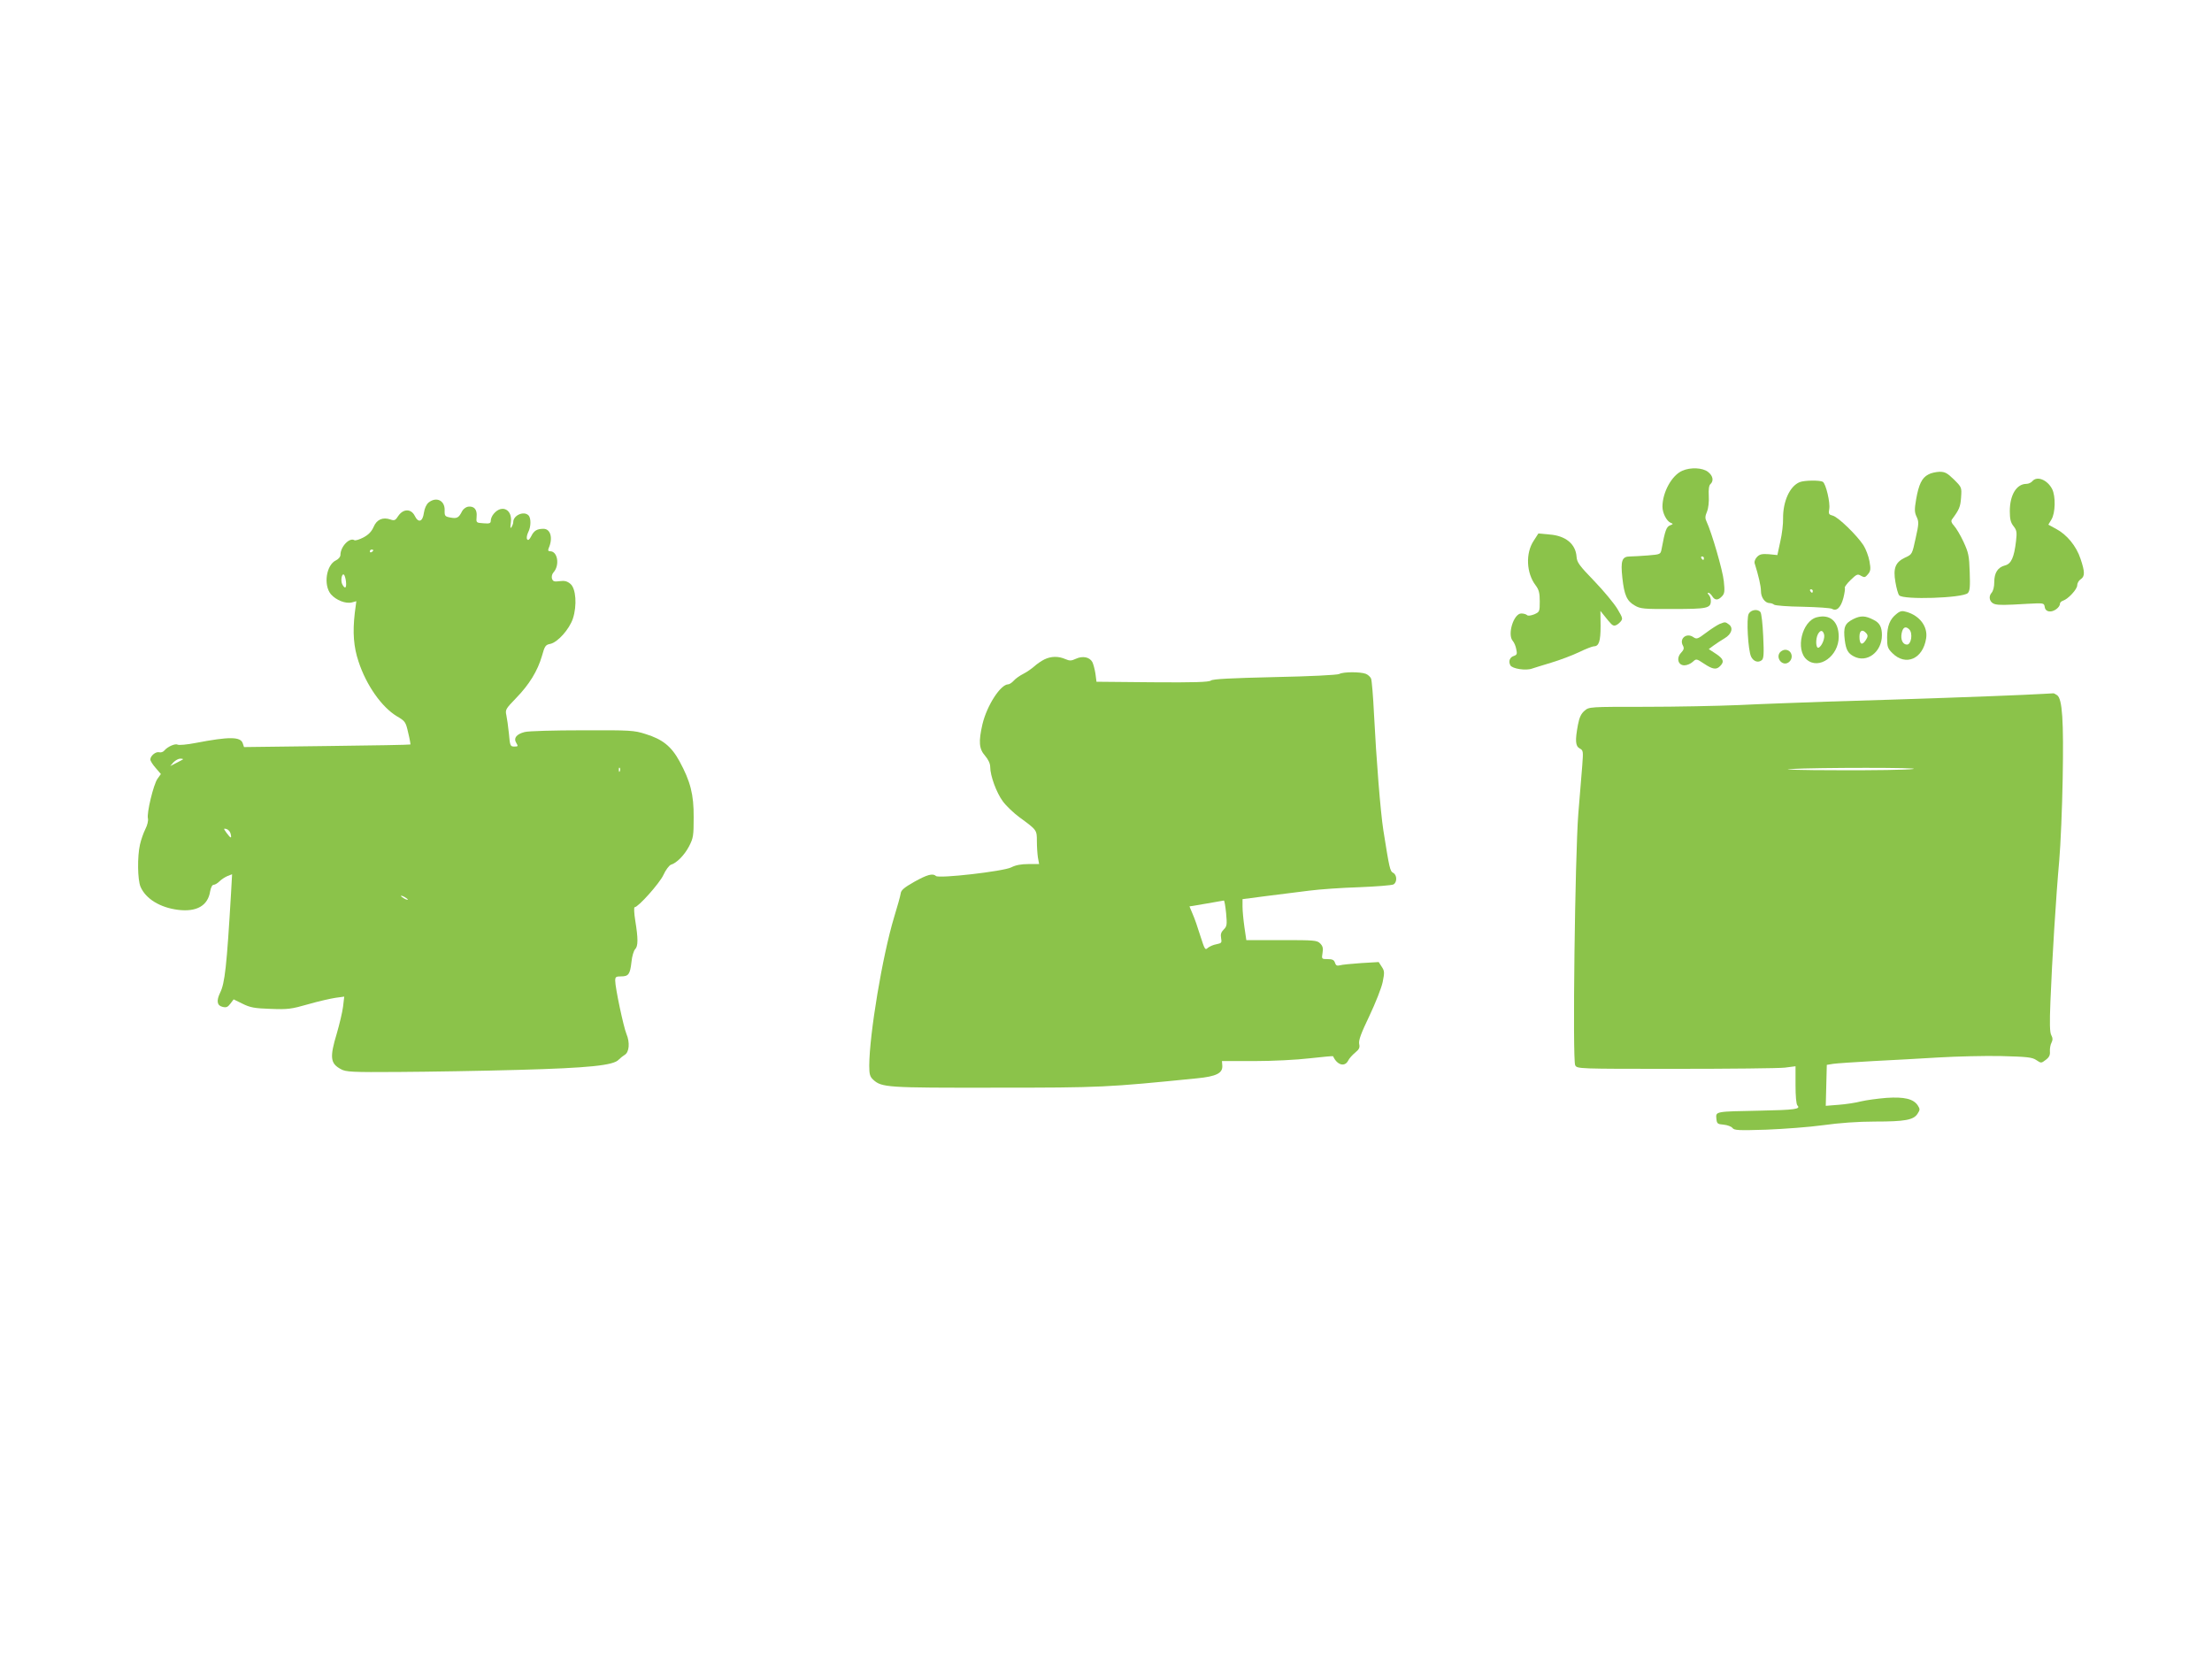 <?xml version="1.0" standalone="no"?>
<!DOCTYPE svg PUBLIC "-//W3C//DTD SVG 20010904//EN"
 "http://www.w3.org/TR/2001/REC-SVG-20010904/DTD/svg10.dtd">
<svg version="1.0" xmlns="http://www.w3.org/2000/svg"
 width="1280pt" height="960pt" viewBox="0 0 1280 960"
 preserveAspectRatio="xMidYMid meet">
<g transform="translate(0,960) scale(0.1,-0.1)"
fill="#8bc34a" stroke="none">
<path d="M9735 6876 c-61 -26 -115 -125 -115 -208 0 -37 24 -83 47 -93 16 -6
16 -8 -3 -15 -21 -8 -29 -29 -49 -137 -6 -31 -7 -31 -78 -37 -40 -3 -86 -6
-104 -6 -47 0 -56 -23 -45 -124 11 -100 26 -134 72 -160 32 -19 52 -21 221
-20 199 0 219 4 219 48 0 12 -5 27 -12 34 -7 7 -8 12 -2 12 5 0 15 -9 22 -20
15 -25 34 -25 57 0 15 16 16 30 10 87 -6 62 -70 281 -99 343 -10 20 -10 32 2
60 8 20 12 57 10 91 -2 36 1 61 10 68 20 19 14 48 -14 70 -31 25 -102 28 -149
7z m125 -506 c0 -5 -2 -10 -4 -10 -3 0 -8 5 -11 10 -3 6 -1 10 4 10 6 0 11 -4
11 -10z"/>
<path d="M11158 6854 c-37 -19 -55 -58 -70 -143 -10 -59 -10 -75 3 -102 13
-28 13 -40 -6 -124 -20 -92 -20 -93 -60 -111 -57 -27 -71 -61 -57 -142 6 -35
15 -69 22 -77 23 -27 367 -16 397 13 12 13 14 36 11 121 -3 95 -7 113 -36 176
-18 39 -43 80 -55 93 -15 16 -18 27 -12 36 43 58 49 73 53 127 4 59 4 59 -41
104 -39 38 -52 45 -84 45 -21 -1 -50 -7 -65 -16z"/>
<path d="M11760 6815 c-7 -8 -22 -15 -34 -15 -57 0 -96 -64 -96 -158 0 -45 5
-66 21 -86 19 -24 21 -35 15 -87 -11 -95 -28 -132 -64 -141 -42 -11 -62 -43
-62 -97 0 -27 -6 -51 -16 -62 -20 -23 -10 -57 20 -65 25 -6 53 -6 188 2 95 5
96 5 100 -18 2 -15 11 -24 26 -26 25 -4 62 23 62 44 0 7 8 15 18 18 30 10 82
66 82 89 0 12 9 28 20 35 25 16 25 43 -1 119 -24 73 -79 140 -142 173 l-44 24
18 30 c23 38 25 134 4 176 -28 54 -88 78 -115 45z"/>
<path d="M10414 6810 c-57 -23 -97 -111 -96 -210 1 -30 -6 -90 -16 -133 l-17
-79 -49 5 c-39 3 -53 0 -68 -15 -11 -11 -17 -27 -15 -36 23 -73 37 -133 37
-163 0 -37 24 -69 51 -69 8 0 19 -4 25 -9 5 -5 79 -11 164 -12 85 -2 162 -7
171 -12 27 -16 51 7 66 63 7 28 11 55 8 59 -2 4 13 25 34 45 35 34 41 36 60
24 20 -11 24 -10 40 9 16 19 17 30 9 75 -5 29 -21 71 -35 93 -39 59 -146 163
-177 171 -23 6 -26 10 -21 38 7 36 -19 146 -37 158 -17 10 -107 9 -134 -2z
m76 -630 c0 -5 -2 -10 -4 -10 -3 0 -8 5 -11 10 -3 6 -1 10 4 10 6 0 11 -4 11
-10z"/>
<path d="M2480 6692 c-13 -11 -23 -33 -27 -59 -7 -53 -32 -61 -53 -18 -21 42
-66 42 -95 0 -17 -27 -23 -29 -46 -21 -44 15 -79 0 -97 -43 -12 -27 -29 -45
-59 -61 -23 -12 -46 -19 -52 -16 -28 18 -81 -37 -81 -85 0 -11 -11 -24 -25
-31 -57 -26 -75 -143 -30 -197 30 -34 85 -56 121 -47 l26 7 -9 -68 c-13 -112
-7 -196 22 -282 45 -137 134 -263 222 -316 48 -28 51 -33 65 -95 9 -36 14 -67
13 -68 -2 -2 -219 -6 -483 -9 l-480 -6 -7 21 c-12 40 -79 40 -272 3 -51 -10
-98 -14 -105 -10 -13 8 -58 -11 -77 -34 -6 -8 -20 -13 -30 -10 -20 5 -51 -21
-51 -42 0 -8 14 -30 31 -49 l30 -35 -20 -28 c-23 -33 -63 -199 -55 -229 3 -12
-3 -39 -15 -62 -11 -22 -25 -62 -31 -89 -16 -70 -14 -203 3 -244 30 -70 113
-121 218 -134 107 -13 172 24 185 107 4 22 12 38 20 38 8 0 23 9 34 20 12 12
33 25 47 31 l26 10 -6 -108 c-25 -426 -36 -522 -63 -577 -23 -47 -18 -75 13
-82 22 -6 31 -2 46 18 l19 25 51 -25 c44 -22 69 -27 163 -30 100 -4 120 -1
218 27 59 17 130 33 157 37 l51 7 -7 -59 c-4 -32 -21 -102 -36 -154 -42 -139
-38 -174 24 -207 29 -16 63 -18 337 -16 168 1 478 6 690 12 407 11 551 26 580
59 9 9 25 22 35 28 26 15 31 71 10 121 -17 41 -65 267 -65 308 0 22 4 25 34
25 43 0 52 12 60 83 3 33 13 65 21 74 18 17 18 62 1 166 -7 42 -8 77 -4 77 21
0 145 139 167 187 13 29 33 55 43 59 34 10 79 56 106 108 24 47 26 61 26 166
1 133 -19 209 -82 325 -47 86 -98 127 -195 157 -68 22 -88 23 -367 22 -162 0
-313 -4 -334 -10 -48 -12 -66 -36 -48 -64 11 -18 10 -20 -12 -20 -23 0 -25 4
-31 74 -4 41 -11 89 -15 108 -7 31 -3 37 56 98 77 79 125 158 150 244 16 58
21 65 48 70 43 9 110 84 131 146 25 76 18 176 -15 202 -18 15 -34 19 -62 15
-31 -4 -38 -2 -44 15 -3 11 0 26 9 36 37 41 24 122 -19 122 -12 0 -14 5 -9 18
26 58 11 112 -30 112 -37 0 -55 -10 -71 -43 -11 -21 -18 -26 -24 -17 -4 7 -1
24 6 39 17 32 18 83 2 99 -27 27 -88 0 -88 -39 0 -8 -5 -21 -10 -29 -7 -11 -8
-3 -4 26 11 75 -51 107 -98 52 -10 -11 -18 -29 -18 -40 0 -16 -6 -19 -42 -16
-43 3 -43 3 -40 39 4 41 -15 62 -50 57 -12 -2 -28 -14 -34 -26 -19 -38 -29
-44 -67 -37 -32 6 -35 9 -34 42 2 57 -48 81 -93 45z m-320 -276 c0 -3 -4 -8
-10 -11 -5 -3 -10 -1 -10 4 0 6 5 11 10 11 6 0 10 -2 10 -4z m-158 -181 c4
-38 -5 -46 -21 -17 -11 20 -4 65 9 57 4 -3 10 -21 12 -40z m-943 -1029 c-2 -2
-20 -11 -39 -21 l-35 -18 19 22 c11 11 28 21 39 21 11 0 18 -2 16 -4z m2528
-68 c-3 -8 -6 -5 -6 6 -1 11 2 17 5 13 3 -3 4 -12 1 -19z m-2253 -361 c8 -31
2 -30 -22 2 -19 27 -20 28 -2 24 10 -3 21 -14 24 -26z m1026 -383 c0 -2 -9 0
-20 6 -11 6 -20 13 -20 16 0 2 9 0 20 -6 11 -6 20 -13 20 -16z"/>
<path d="M8875 6471 c-48 -72 -43 -187 11 -258 19 -25 24 -44 24 -93 0 -59 -1
-61 -32 -75 -21 -8 -37 -10 -42 -4 -6 5 -20 9 -33 9 -44 0 -82 -122 -49 -159
8 -9 17 -30 20 -48 6 -26 4 -32 -12 -38 -25 -7 -35 -31 -22 -55 11 -20 90 -32
125 -19 11 4 61 19 110 34 50 15 122 42 162 61 39 19 78 34 86 34 29 0 39 28
39 117 l-1 88 20 -25 c43 -54 49 -60 62 -60 8 0 22 9 32 20 17 19 17 21 -16
77 -19 31 -79 104 -134 161 -86 89 -100 108 -102 140 -5 74 -63 122 -156 129
l-65 6 -27 -42z"/>
<path d="M10119 6048 c-14 -26 -4 -210 14 -248 14 -28 41 -37 62 -20 11 9 13
37 8 138 -3 70 -10 133 -16 140 -16 20 -55 14 -68 -10z"/>
<path d="M10975 6048 c-39 -30 -55 -71 -55 -137 0 -53 3 -63 30 -90 78 -78
178 -34 196 86 10 67 -37 130 -113 152 -26 8 -37 6 -58 -11z m73 -90 c22 -22
12 -88 -13 -88 -24 0 -38 28 -31 65 7 36 23 44 44 23z"/>
<path d="M10513 6028 c-86 -22 -125 -188 -58 -245 71 -61 185 21 185 132 0 89
-50 133 -127 113z m42 -98 c7 -22 -13 -71 -32 -78 -16 -5 -18 51 -3 79 14 24
27 24 35 -1z"/>
<path d="M10723 6017 c-48 -25 -57 -46 -48 -121 7 -56 19 -77 52 -94 76 -41
163 25 163 123 0 46 -13 71 -48 88 -48 25 -75 26 -119 4z m77 -82 c10 -12 9
-20 -4 -40 -21 -32 -36 -24 -36 21 0 37 18 45 40 19z"/>
<path d="M9950 5989 c-13 -6 -48 -28 -77 -50 -49 -37 -55 -39 -74 -26 -40 28
-84 -9 -60 -50 7 -14 5 -23 -11 -40 -29 -31 -18 -73 19 -73 15 0 36 9 48 20
21 19 21 19 65 -10 51 -34 72 -37 94 -14 25 25 19 42 -25 71 l-41 27 27 20
c16 12 44 30 64 42 41 24 53 61 25 81 -21 15 -21 15 -54 2z"/>
<path d="M10300 5825 c-26 -32 13 -81 48 -59 34 22 22 74 -18 74 -10 0 -23 -7
-30 -15z"/>
<path d="M6043 5784 c-18 -9 -44 -27 -58 -40 -15 -13 -43 -33 -63 -43 -20 -10
-46 -28 -56 -40 -11 -12 -25 -21 -32 -21 -44 0 -123 -122 -149 -231 -23 -101
-20 -142 15 -182 19 -22 30 -46 30 -65 0 -51 36 -149 73 -199 19 -26 63 -68
97 -93 100 -73 100 -73 100 -137 0 -32 3 -75 6 -95 l7 -38 -62 0 c-42 0 -74
-6 -99 -19 -44 -23 -420 -66 -436 -50 -18 17 -51 8 -126 -34 -58 -33 -76 -48
-78 -67 -2 -14 -19 -76 -38 -137 -68 -225 -143 -677 -144 -859 0 -50 4 -64 22
-81 50 -46 76 -48 708 -47 616 0 645 2 1165 54 114 11 151 30 148 74 l-2 26
187 0 c105 0 246 7 321 16 73 8 134 14 135 12 23 -51 67 -64 87 -26 6 13 25
34 41 47 23 19 28 29 23 50 -4 21 10 60 59 162 35 74 70 162 77 196 11 55 11
64 -5 88 l-18 28 -102 -6 c-55 -4 -111 -9 -123 -13 -16 -4 -23 -1 -28 15 -5
16 -15 21 -42 21 -35 0 -36 0 -30 36 5 27 1 40 -14 55 -18 18 -34 19 -223 19
l-204 0 -11 75 c-6 42 -11 95 -11 119 l0 43 138 18 c75 9 187 23 247 31 61 8
191 17 290 20 99 4 188 11 198 16 22 11 22 55 -1 67 -19 10 -22 26 -57 246
-17 109 -41 413 -54 670 -5 105 -13 198 -17 208 -4 10 -18 23 -31 28 -32 12
-130 12 -153 -1 -11 -6 -171 -14 -373 -18 -254 -6 -359 -11 -370 -20 -11 -9
-95 -12 -338 -10 l-324 3 -6 46 c-4 26 -12 56 -18 68 -16 29 -56 37 -95 19
-26 -12 -36 -13 -61 -2 -41 18 -83 17 -122 -2z m1052 -1468 c6 -67 5 -76 -14
-95 -15 -15 -19 -28 -15 -49 5 -27 3 -30 -27 -36 -18 -3 -40 -13 -50 -21 -15
-15 -18 -9 -43 69 -14 46 -34 104 -45 128 l-18 43 96 16 c53 9 99 17 103 18 3
1 9 -32 13 -73z"/>
<path d="M11705 5579 c-177 -8 -617 -24 -1130 -39 -165 -6 -397 -14 -515 -20
-118 -5 -361 -10 -540 -10 -322 0 -325 0 -351 -23 -19 -16 -30 -38 -38 -81
-17 -91 -15 -123 10 -137 21 -11 21 -16 15 -98 -4 -47 -14 -174 -23 -281 -19
-243 -34 -1423 -18 -1454 11 -21 15 -21 580 -21 314 0 598 3 633 7 l62 8 0
-108 c0 -64 4 -112 11 -119 21 -21 -15 -26 -220 -30 -256 -5 -253 -4 -249 -46
3 -29 6 -32 42 -35 22 -2 45 -11 51 -19 10 -14 35 -15 196 -10 101 4 249 15
329 26 93 13 201 21 300 21 173 0 223 9 246 45 15 23 15 27 1 49 -25 37 -77
50 -181 43 -50 -4 -116 -13 -146 -20 -30 -8 -89 -17 -130 -20 l-75 -6 3 118 3
119 37 6 c20 3 125 10 232 16 107 5 278 15 380 21 102 6 264 10 360 8 151 -4
179 -7 203 -23 28 -19 29 -19 55 1 20 15 26 28 24 49 -1 16 3 39 9 50 8 16 8
27 -1 44 -9 16 -10 69 -5 194 9 235 33 618 51 816 8 91 17 305 20 475 6 337
-2 460 -32 482 -10 7 -20 12 -23 11 -3 0 -82 -5 -176 -9z m-635 -429 c-30 -5
-226 -8 -435 -7 -211 0 -333 4 -275 7 155 9 775 9 710 0z"/>
</g>
</svg>
